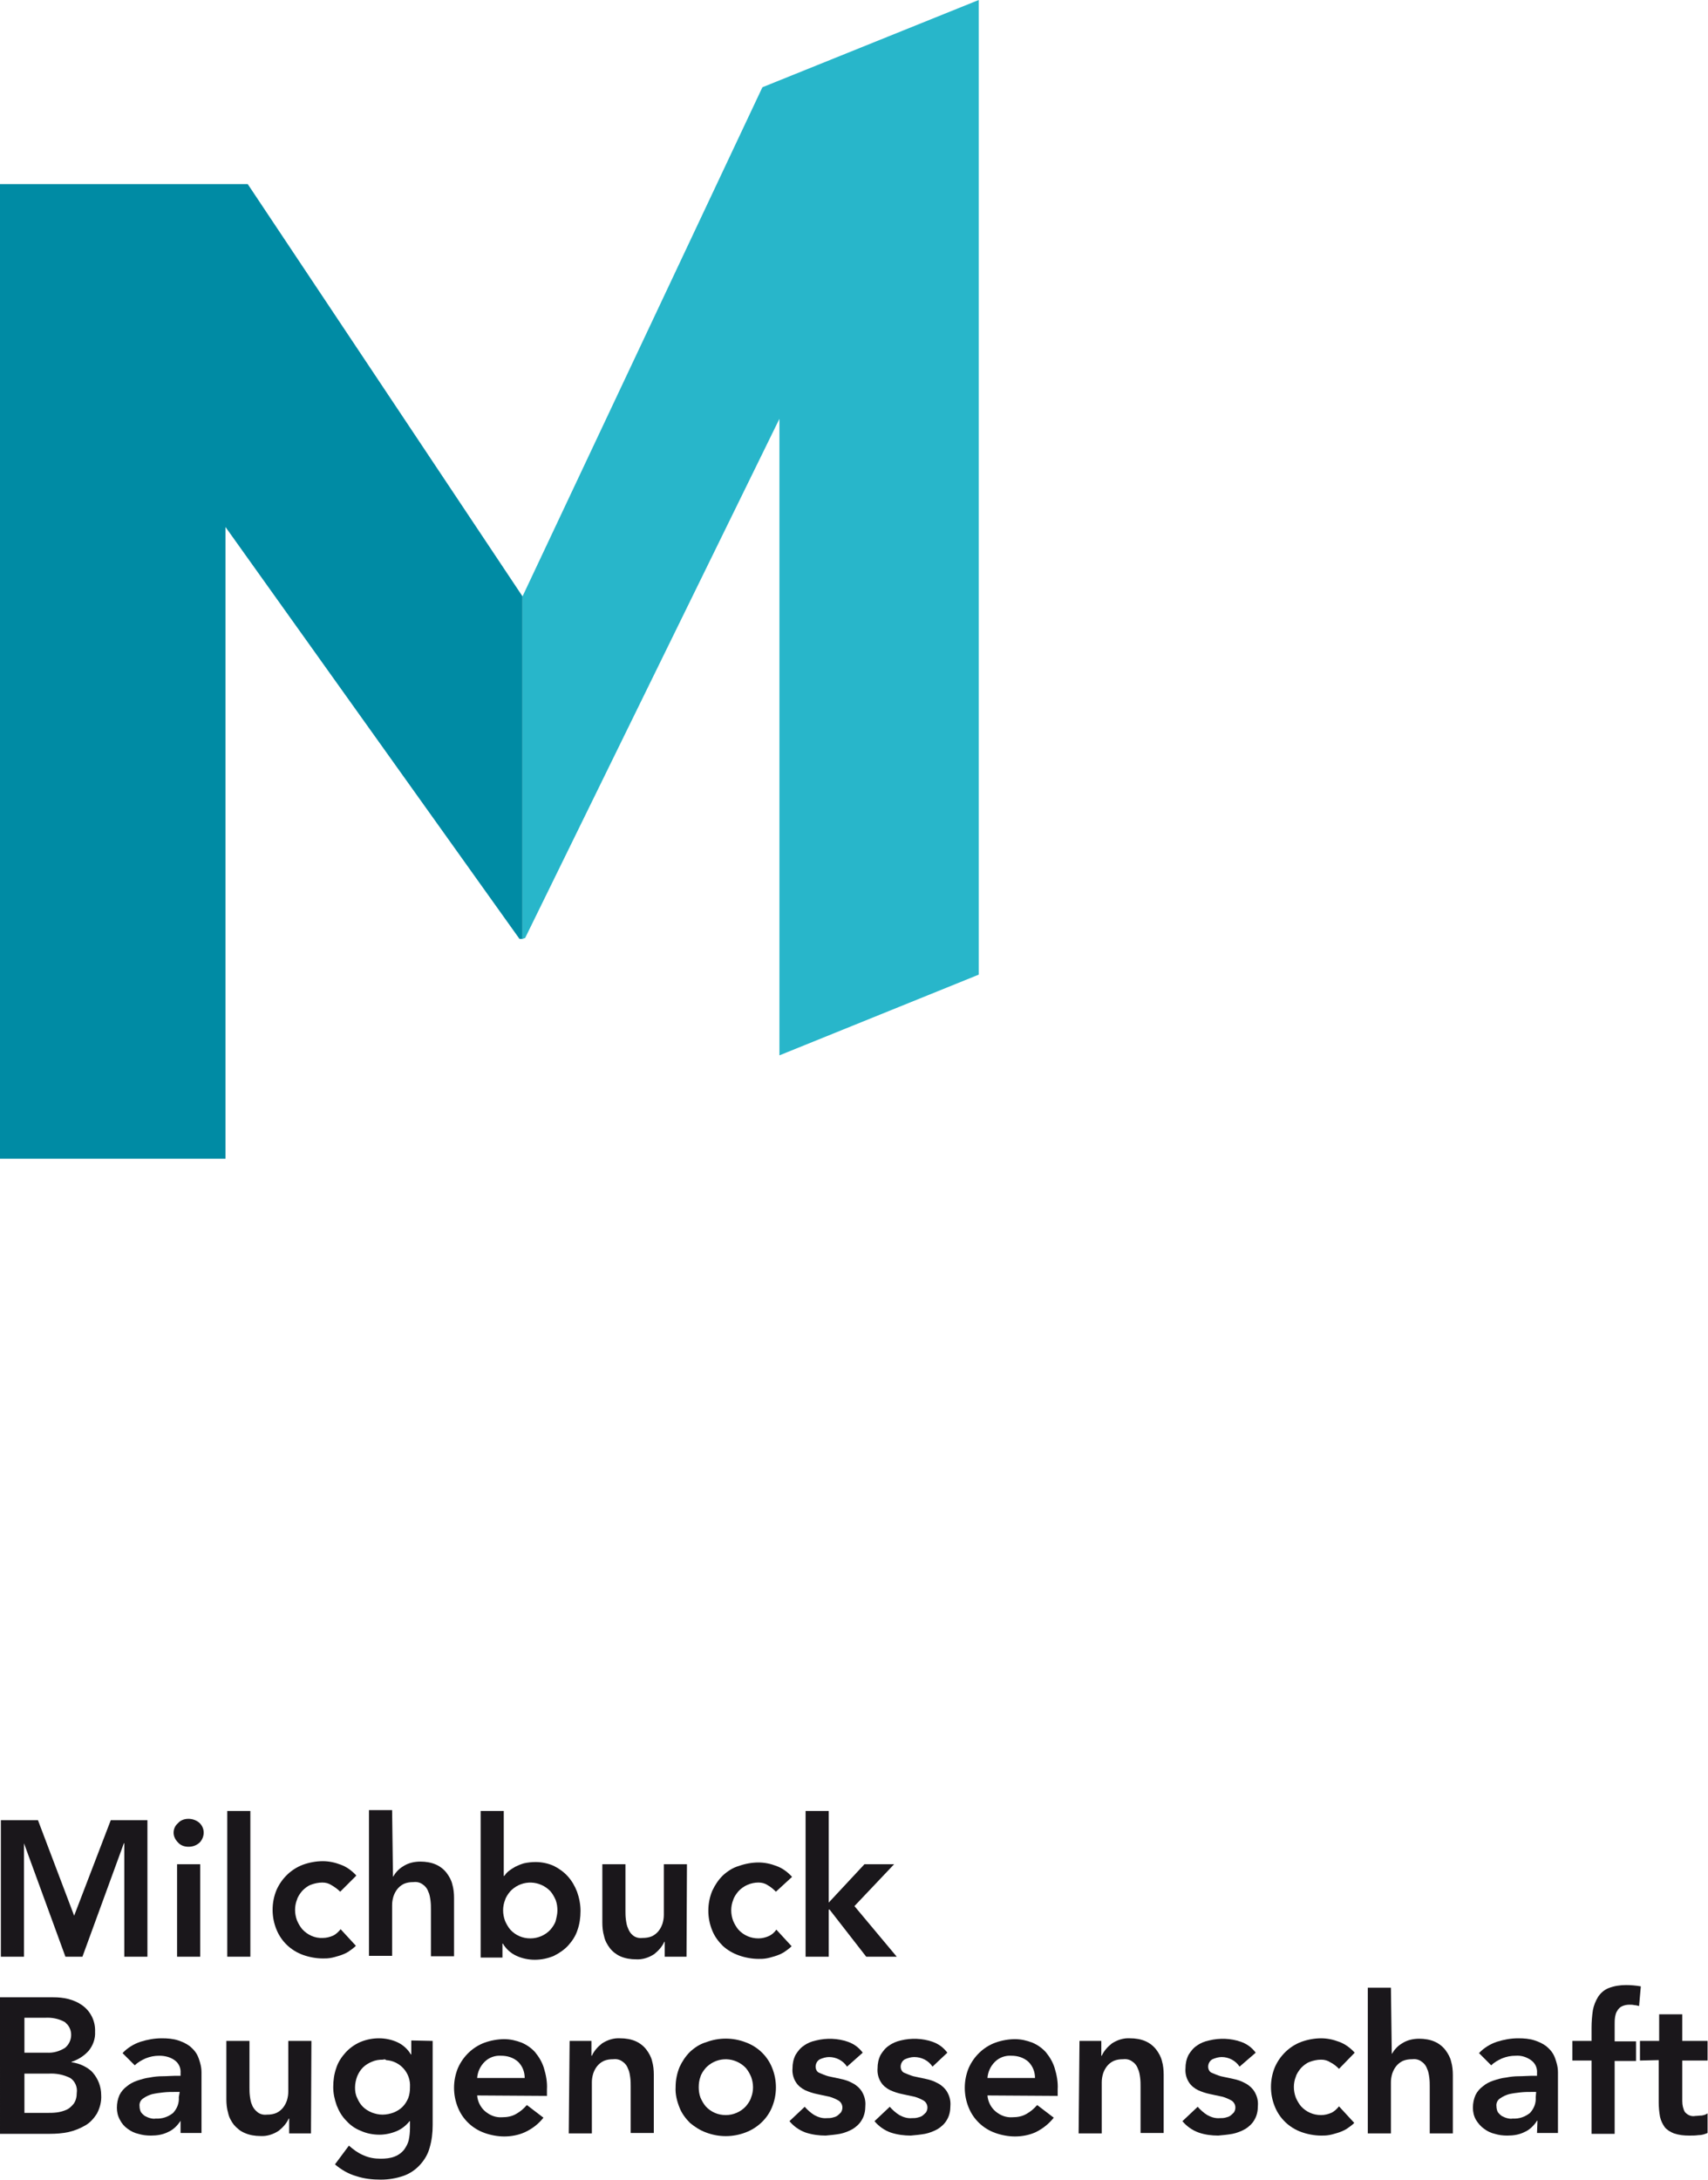 <svg enable-background="new 0 0 391.6 499.7" height="499.7" viewBox="0 0 391.6 499.7" width="391.6" xmlns="http://www.w3.org/2000/svg"><g fill="#1a171b"><path d="m.2 417.2h8.5l8.3 21.9 8.4-21.9h8.4v31.3h-5.3v-26h-.1l-9.5 26h-3.9l-9.5-26h0v26h-5.3z"/><path d="m39.8 420.1c0-.8.3-1.6 1-2.2.6-.7 1.5-1 2.4-1s1.8.3 2.5.9c1.3 1.2 1.3 3.1.2 4.4-.1.1-.1.1-.2.2-.7.6-1.5.9-2.5.9-.9 0-1.8-.3-2.4-1-.6-.6-1-1.4-1-2.2zm.8 7.2h5.3v21.2h-5.3z"/><path d="m52.1 415.1h5.3v33.4h-5.3z"/><path d="m78 433.6c-.6-.6-1.3-1.1-2-1.5-.6-.4-1.3-.6-2.1-.6-.9 0-1.8.2-2.6.5s-1.4.8-2 1.4c-.5.6-1 1.3-1.2 2-.6 1.5-.6 3.2 0 4.8.3.7.7 1.4 1.2 2 1.2 1.3 2.9 2.1 4.7 2 .8 0 1.6-.2 2.3-.5s1.3-.9 1.8-1.5l3.5 3.8c-.5.5-1.2 1-1.8 1.4-.7.4-1.4.7-2.1.9s-1.3.4-2 .5c-.6.1-1.1.1-1.7.1-1.5 0-3.1-.3-4.5-.8-2.8-1-5-3.1-6.1-5.8-1.2-2.9-1.2-6.2 0-9.1 1.2-2.7 3.4-4.8 6.1-5.8 1.4-.5 3-.8 4.5-.8 1.4 0 2.8.3 4.1.8 1.4.5 2.6 1.4 3.6 2.5z"/><path d="m90.1 430.2c.6-1 1.3-1.8 2.3-2.4 1.2-.8 2.6-1.1 4-1.1 1.2 0 2.5.2 3.6.7.9.4 1.8 1.1 2.4 1.9s1.1 1.7 1.3 2.6c.3 1 .4 2.1.4 3.1v13.4h-5.3v-10.8c0-.6 0-1.2-.1-2-.1-.7-.2-1.4-.5-2-.2-.6-.6-1.2-1.2-1.6-.6-.5-1.4-.7-2.2-.6-.8 0-1.5.1-2.2.4-.6.3-1.1.7-1.5 1.2s-.7 1.1-.9 1.7c-.2.7-.3 1.3-.3 2v11.6h-5.3v-33.4h5.3z"/><path d="m110.2 415.1h5.3v14.9h.1c.3-.4.6-.8 1-1.1.5-.4 1-.7 1.5-1 .6-.3 1.3-.6 2-.8.9-.2 1.8-.3 2.7-.3 1.4 0 2.9.3 4.2.9 1.2.6 2.3 1.4 3.2 2.4s1.6 2.2 2.1 3.5c.5 1.4.8 2.9.8 4.4s-.2 3-.7 4.4c-.4 1.3-1.2 2.5-2.1 3.5s-2.1 1.8-3.3 2.4c-1.4.6-2.9.9-4.4.9-1.4 0-2.9-.3-4.2-.9s-2.4-1.6-3.1-2.8h-.1v3.2h-5zm17.6 22.8c0-.8-.1-1.6-.4-2.4-.3-.7-.7-1.4-1.2-2-2.4-2.5-6.3-2.7-8.9-.3-.1.1-.2.2-.3.3-.5.6-1 1.3-1.2 2-.6 1.5-.6 3.2 0 4.8.3.7.7 1.4 1.2 2 1.2 1.3 2.8 2 4.6 2 1.7 0 3.4-.7 4.6-2 .5-.6 1-1.3 1.2-2 .2-.8.4-1.6.4-2.4z"/><path d="m157.4 448.5h-5v-3.4h-.1c-.5 1.1-1.3 2-2.3 2.8-1.2.8-2.7 1.3-4.2 1.2-1.2 0-2.5-.2-3.6-.7-.9-.4-1.8-1.1-2.4-1.9s-1.1-1.7-1.3-2.7c-.3-1-.4-2.1-.4-3.1v-13.4h5.3v10.7c0 .6 0 1.2.1 2 .1.7.2 1.4.5 2 .2.6.6 1.2 1.1 1.6.6.5 1.4.7 2.2.6.8 0 1.5-.1 2.2-.4.6-.3 1.1-.7 1.5-1.2s.7-1.1.9-1.7c.2-.7.3-1.3.3-2v-11.6h5.3z"/><path d="m177.9 433.6c-.6-.6-1.2-1.1-1.9-1.5-.6-.4-1.3-.6-2.1-.6-1.7 0-3.4.7-4.6 2-.5.6-1 1.3-1.2 2-.6 1.5-.6 3.2 0 4.8.3.7.7 1.4 1.2 2 1.2 1.3 2.8 2 4.6 2 .8 0 1.6-.2 2.3-.5s1.3-.8 1.8-1.5l3.5 3.8c-.5.5-1.2 1-1.8 1.4-.7.4-1.4.7-2.1.9s-1.3.4-2 .5c-.6.1-1.1.1-1.7.1-1.5 0-3.1-.3-4.5-.8s-2.6-1.2-3.7-2.2c-1-1-1.9-2.2-2.4-3.5-1.2-2.9-1.2-6.2 0-9.1.6-1.3 1.4-2.5 2.4-3.5 1.1-1 2.3-1.8 3.7-2.2 1.4-.5 3-.8 4.5-.8 1.4 0 2.8.3 4.1.8 1.4.5 2.6 1.4 3.6 2.5z"/><path d="m184.7 415.1h5.3v21l8.2-8.8h6.8l-9.1 9.6 9.7 11.6h-7l-8.4-10.8h-.2v10.8h-5.3z"/><path d="m0 457.8h12.2c1.2 0 2.3.1 3.5.4 1.1.3 2.1.7 3.1 1.4 2 1.4 3.1 3.7 3 6.1.1 1.6-.5 3.2-1.5 4.4-1.1 1.2-2.4 2-3.9 2.5v.1c.9.1 1.9.4 2.7.8s1.6.9 2.2 1.6c1.2 1.4 1.9 3.2 1.9 5.1.1 1.5-.3 3-1 4.3-.7 1.1-1.6 2.1-2.7 2.7-1.2.7-2.5 1.2-3.8 1.5-1.4.3-2.9.4-4.3.4h-11.4zm5.6 12.7h5.1c1.5.1 2.9-.3 4.2-1.1 1.6-1.3 1.9-3.7.6-5.3-.2-.2-.4-.4-.6-.6-1.4-.8-3-1.1-4.6-1h-4.7zm0 13.8h5.1c.8 0 1.5 0 2.3-.1s1.5-.3 2.2-.6 1.2-.8 1.7-1.4c.5-.7.7-1.6.7-2.5.2-1.3-.4-2.7-1.5-3.4-1.6-.8-3.3-1.1-5-1h-5.5z"/><path d="m41.5 486.1h-.1c-.7 1.1-1.7 2.1-2.9 2.6-1.2.6-2.5.8-3.9.8-1 0-1.9-.1-2.9-.4-.9-.2-1.7-.6-2.5-1.2-.7-.5-1.3-1.2-1.7-2-.5-.9-.7-1.8-.7-2.8s.2-2 .6-2.9c.4-.8 1-1.5 1.7-2 .7-.6 1.5-1 2.4-1.3s1.9-.6 2.8-.7c1-.2 2-.3 3-.3s2-.1 2.8-.1h1.3v-.6c.1-1.2-.4-2.3-1.4-3s-2.2-1-3.5-1c-1.1 0-2.1.2-3.1.6-.9.4-1.8.9-2.5 1.6l-2.8-2.8c1.1-1.2 2.6-2.1 4.1-2.6 1.6-.5 3.2-.8 4.9-.8 1.3 0 2.6.1 3.8.5.9.3 1.8.7 2.6 1.3.6.5 1.2 1.1 1.6 1.8s.6 1.4.8 2.1.3 1.4.3 2.1v1.7 12.2h-4.8v-2.8zm-.3-6.6h-1.2c-.7 0-1.6 0-2.5.1s-1.7.2-2.6.4c-.7.2-1.4.5-2.1 1-.6.4-.9 1.1-.8 1.8 0 .4.1.9.3 1.3.2.3.5.6.9.9.4.2.8.4 1.2.5s.9.2 1.3.1c1.5.1 2.9-.4 4-1.3.9-1 1.4-2.2 1.3-3.6z"/><path d="m71.3 489h-5v-3.4h-.1c-.5 1.1-1.3 2-2.3 2.8-1.2.8-2.7 1.3-4.2 1.2-1.2 0-2.5-.2-3.6-.7-1-.4-1.8-1.1-2.5-1.9-.6-.8-1.1-1.7-1.3-2.7-.3-1-.4-2.1-.4-3.1v-13.4h5.3v10.7c0 .6 0 1.2.1 2 .1.7.2 1.4.5 2 .2.6.7 1.2 1.2 1.6.6.5 1.4.7 2.2.6.8 0 1.5-.1 2.2-.4.6-.3 1.1-.7 1.5-1.2s.7-1.1.9-1.7c.2-.7.3-1.3.3-2v-11.6h5.3z"/><path d="m99.2 467.8v19.3c0 1.8-.2 3.5-.7 5.2-.4 1.5-1.2 2.8-2.2 3.9s-2.3 2-3.7 2.5c-1.7.6-3.5.9-5.3.9-1.9 0-3.8-.2-5.6-.8-1.8-.5-3.5-1.5-4.9-2.7l3.2-4.3c1 .9 2.1 1.7 3.3 2.2 1.3.6 2.6.8 4 .8 1.1 0 2.2-.1 3.2-.5.8-.3 1.5-.8 2.1-1.5.5-.7.9-1.4 1.1-2.2.2-.9.3-1.9.3-2.9v-1.5h-.1c-.8 1-1.8 1.8-3 2.3s-2.6.8-3.9.8c-1.5 0-3-.3-4.3-.9-1.3-.5-2.4-1.3-3.3-2.3-1-1-1.7-2.2-2.2-3.5-.5-1.4-.8-2.8-.8-4.2 0-1.5.2-3 .7-4.4.4-1.3 1.2-2.5 2.1-3.5s2-1.8 3.3-2.4c1.4-.6 2.9-.9 4.4-.9 1.4 0 2.9.3 4.2.9s2.4 1.6 3.1 2.8h.1v-3.2zm-11.4 4.3c-.9 0-1.7.1-2.6.5-.7.3-1.4.7-2 1.3s-1 1.3-1.3 2c-.3.8-.5 1.7-.5 2.6 0 .8.1 1.6.5 2.4.3.7.7 1.4 1.3 2s1.3 1 2 1.3c.8.3 1.6.5 2.5.5s1.8-.2 2.6-.5c.7-.3 1.4-.7 2-1.3s1-1.3 1.3-2c.3-.8.4-1.6.4-2.5.2-3.2-2.2-6-5.5-6.2-.1-.2-.4-.2-.7-.1z"/><path d="m109.4 480.3c.1 1.4.8 2.8 1.9 3.7s2.4 1.4 3.8 1.3c1.2 0 2.3-.2 3.3-.8.9-.5 1.7-1.2 2.4-2l3.8 2.9c-1.1 1.4-2.5 2.5-4.2 3.3-1.5.7-3.2 1-4.8 1-1.5 0-3.1-.3-4.5-.8-2.8-1-5-3.1-6.1-5.8-1.2-2.9-1.2-6.2 0-9.1 1.2-2.7 3.4-4.8 6.1-5.8 1.4-.5 3-.8 4.5-.8 1.4 0 2.7.3 4 .8 1.2.5 2.3 1.3 3.1 2.2.9 1.1 1.6 2.3 2 3.6.5 1.6.8 3.3.7 4.9v1.5zm10.9-4c0-1.4-.5-2.7-1.5-3.7-1.1-1-2.5-1.4-3.9-1.4-1.4-.1-2.8.4-3.8 1.4s-1.6 2.3-1.7 3.7z"/><path d="m130.6 467.8h5v3.4h.1c.5-1.1 1.3-2 2.3-2.8 1.2-.8 2.7-1.3 4.2-1.2 1.2 0 2.5.2 3.6.7.9.4 1.8 1.1 2.4 1.9s1.1 1.7 1.3 2.6c.3 1 .4 2.1.4 3.1v13.4h-5.3v-10.7c0-.6 0-1.2-.1-2-.1-.7-.2-1.4-.5-2-.2-.6-.6-1.2-1.2-1.6-.6-.5-1.4-.7-2.2-.6-.8 0-1.5.1-2.2.4-.6.3-1.1.7-1.5 1.2s-.7 1.1-.9 1.7c-.2.7-.3 1.3-.3 2v11.7h-5.3z"/><path d="m154.9 478.4c0-1.6.3-3.1.9-4.6.6-1.3 1.4-2.5 2.4-3.5 1.1-1 2.3-1.8 3.7-2.2 2.9-1.1 6.1-1.1 9 0 2.8 1 5 3.1 6.1 5.8 1.2 2.9 1.2 6.2 0 9.1-1.1 2.7-3.4 4.8-6.1 5.8-2.9 1.1-6.1 1.1-9 0-1.4-.5-2.6-1.3-3.7-2.2-1-1-1.9-2.2-2.4-3.5-.6-1.5-1-3.1-.9-4.7zm5.3 0c0 .8.1 1.6.4 2.4.3.7.7 1.4 1.2 2 1.2 1.3 2.8 2 4.6 2 1.7 0 3.4-.7 4.6-2 .5-.6 1-1.3 1.2-2 .6-1.5.6-3.2 0-4.8-.3-.7-.7-1.4-1.2-2-2.4-2.5-6.3-2.7-8.9-.3-.1.1-.2.2-.3.3-.5.6-1 1.3-1.2 2-.3.8-.4 1.6-.4 2.4z"/><path d="m194.2 473.7c-.9-1.4-2.5-2.2-4.1-2.2-.7 0-1.4.2-2.1.5-.6.3-1 1-1 1.7 0 .6.3 1.2.8 1.4.7.3 1.4.6 2.1.8.9.2 1.8.4 2.8.6s1.9.5 2.8 1c.8.4 1.6 1.1 2.1 1.9.6 1 .9 2.1.8 3.3 0 1.1-.2 2.2-.8 3.2-.5.9-1.3 1.6-2.1 2.1-.9.5-1.9.9-2.9 1.1-1.1.2-2.2.3-3.3.4-1.5 0-3.1-.2-4.6-.7-1.4-.5-2.7-1.4-3.7-2.6l3.5-3.3c.6.7 1.4 1.4 2.2 1.9.9.5 1.9.8 2.9.7.4 0 .8 0 1.2-.1s.8-.2 1.1-.4.6-.5.9-.8c.6-.9.4-2.1-.5-2.7-.7-.4-1.4-.7-2.1-.9-.9-.2-1.8-.4-2.8-.6s-1.9-.5-2.8-.9c-.8-.4-1.6-1-2.1-1.8-.6-.9-.9-2.1-.8-3.2 0-1.1.2-2.1.7-3.1.5-.8 1.1-1.6 1.9-2.1.8-.6 1.8-1 2.8-1.2 2.4-.6 5-.5 7.3.3 1.4.5 2.5 1.3 3.4 2.5z"/><path d="m213.8 473.7c-.9-1.4-2.5-2.2-4.2-2.2-.7 0-1.4.2-2.1.5-.6.3-1 1-1 1.7 0 .6.3 1.2.8 1.4.7.3 1.4.6 2.1.8.9.2 1.8.4 2.8.6s1.9.5 2.8 1c.8.4 1.6 1.1 2.1 1.9.6 1 .9 2.1.8 3.3 0 1.1-.2 2.2-.8 3.2-.5.9-1.3 1.6-2.1 2.1-.9.5-1.9.9-2.9 1.1-1.1.2-2.2.3-3.3.4-1.5 0-3.1-.2-4.6-.7-1.4-.5-2.7-1.4-3.7-2.6l3.5-3.3c.6.7 1.4 1.4 2.2 1.9.9.5 1.9.8 2.9.7.4 0 .8 0 1.2-.1s.8-.2 1.1-.4.6-.5.9-.8c.6-.9.4-2.1-.5-2.7-.7-.4-1.4-.7-2.1-.9-.9-.2-1.8-.4-2.8-.6s-1.9-.5-2.8-.9c-.8-.4-1.6-1-2.1-1.8-.6-.9-.9-2.1-.8-3.2 0-1.1.2-2.1.7-3.1.5-.8 1.1-1.6 1.9-2.1.8-.6 1.8-1 2.7-1.2 2.4-.6 5-.5 7.3.3 1.4.5 2.5 1.3 3.4 2.5z"/><path d="m226.4 480.3c.1 1.4.8 2.8 1.9 3.7s2.4 1.4 3.8 1.3c1.2 0 2.3-.2 3.3-.8.9-.5 1.7-1.2 2.4-2l3.8 2.9c-1.1 1.4-2.5 2.5-4.1 3.3-1.5.7-3.2 1-4.8 1-1.5 0-3.1-.3-4.5-.8-2.8-1-5-3.1-6.1-5.8-1.2-2.9-1.2-6.2 0-9.1 1.2-2.7 3.4-4.8 6.1-5.8 1.4-.5 3-.8 4.5-.8 1.4 0 2.7.3 4 .8 1.2.5 2.3 1.3 3.1 2.2.9 1.1 1.6 2.3 2 3.6.5 1.6.8 3.3.7 4.9v1.5zm10.9-4c0-1.4-.5-2.7-1.5-3.7-1.1-1-2.5-1.4-3.9-1.4-1.4-.1-2.8.4-3.8 1.4s-1.6 2.3-1.7 3.7z"/><path d="m247.5 467.8h5v3.4h.1c.5-1.1 1.3-2 2.3-2.8 1.2-.8 2.7-1.3 4.2-1.2 1.2 0 2.5.2 3.6.7.9.4 1.8 1.1 2.4 1.9s1.1 1.7 1.3 2.6c.3 1 .4 2.1.4 3.1v13.4h-5.3v-10.7c0-.6 0-1.2-.1-2-.1-.7-.2-1.4-.5-2-.2-.6-.6-1.2-1.2-1.6-.6-.5-1.4-.7-2.2-.6-.8 0-1.5.1-2.2.4-.6.3-1.1.7-1.5 1.2s-.7 1.1-.9 1.7c-.2.7-.3 1.3-.3 2v11.7h-5.3z"/><path d="m284.2 473.7c-.9-1.4-2.5-2.2-4.1-2.2-.7 0-1.4.2-2.1.5-.6.3-1 1-1 1.7 0 .6.3 1.2.8 1.4.7.3 1.4.6 2.1.8.9.2 1.8.4 2.8.6s1.9.5 2.8 1c.8.4 1.6 1.1 2.1 1.9.6 1 .9 2.1.8 3.3 0 1.1-.2 2.2-.8 3.2-.5.9-1.3 1.6-2.1 2.1-.9.5-1.9.9-2.9 1.1-1.1.2-2.2.3-3.3.4-1.5 0-3.1-.2-4.5-.7s-2.7-1.4-3.7-2.6l3.5-3.3c.6.7 1.4 1.4 2.2 1.9.9.5 1.9.8 2.9.7.4 0 .8 0 1.2-.1s.8-.2 1.1-.4.6-.5.9-.8c.6-.9.4-2.1-.5-2.7-.7-.4-1.4-.7-2.1-.9-.9-.2-1.8-.4-2.8-.6s-1.9-.5-2.8-.9c-.8-.4-1.6-1-2.1-1.8-.6-.9-.9-2.1-.8-3.2 0-1.1.2-2.1.7-3.1.5-.8 1.1-1.6 1.9-2.1.8-.6 1.8-1 2.8-1.2 2.4-.6 5-.5 7.3.3 1.4.5 2.5 1.3 3.4 2.5z"/><path d="m307 474.2c-.6-.6-1.2-1.1-2-1.5-.6-.4-1.3-.6-2.1-.6-.9 0-1.8.2-2.6.5s-1.4.8-2 1.4c-.5.6-1 1.3-1.2 2-.6 1.5-.6 3.2 0 4.8.3.7.7 1.4 1.2 2 1.2 1.3 2.8 2 4.6 2 .8 0 1.6-.2 2.3-.5s1.3-.9 1.8-1.5l3.5 3.8c-.5.5-1.2 1-1.8 1.4-.7.4-1.4.7-2.1.9s-1.3.4-2 .5c-.6.1-1.1.1-1.7.1-1.5 0-3.1-.3-4.5-.8-2.8-1-5-3.1-6.1-5.8-1.2-2.9-1.2-6.2 0-9.1 1.2-2.7 3.4-4.8 6.1-5.8 1.4-.5 3-.8 4.5-.8 1.4 0 2.8.3 4.1.8 1.4.5 2.6 1.4 3.6 2.5z"/><path d="m319.1 470.8c.6-1 1.3-1.8 2.3-2.4 1.2-.8 2.6-1.1 4-1.1 1.2 0 2.5.2 3.6.7.9.4 1.8 1.1 2.4 1.9s1.1 1.7 1.3 2.6c.3 1 .4 2.1.4 3.1v13.4h-5.3v-10.8c0-.6 0-1.2-.1-2-.1-.7-.2-1.4-.5-2-.2-.6-.6-1.2-1.2-1.6-.6-.5-1.4-.7-2.2-.6-.8 0-1.5.1-2.2.4-.6.3-1.1.7-1.5 1.2s-.7 1.1-.9 1.7c-.2.7-.3 1.3-.3 2v11.7h-5.3v-33.4h5.3z"/><path d="m352.5 486.1h-.1c-.7 1.1-1.7 2.1-2.9 2.6-1.2.6-2.5.8-3.9.8-1 0-1.9-.1-2.9-.4-.9-.2-1.7-.6-2.5-1.2-.7-.5-1.3-1.2-1.8-2-.5-.9-.7-1.8-.7-2.8s.2-2 .6-2.9c.4-.8 1-1.5 1.7-2 .7-.6 1.5-1 2.4-1.3s1.9-.6 2.9-.7c1-.2 2-.3 3-.3s2-.1 2.8-.1h1.3v-.6c.1-1.2-.4-2.3-1.4-3s-2.2-1.1-3.5-1c-1.1 0-2.1.2-3.1.6-.9.4-1.8.9-2.5 1.6l-2.8-2.8c1.1-1.2 2.6-2.1 4.1-2.6 1.6-.5 3.2-.8 4.9-.8 1.3 0 2.6.1 3.8.5.9.3 1.8.7 2.6 1.3.6.5 1.2 1.1 1.6 1.8s.6 1.4.8 2.1.3 1.4.3 2.1v1.7 12.2h-4.8zm-.3-6.6h-1.1c-.7 0-1.6 0-2.5.1s-1.7.2-2.6.4c-.7.2-1.4.5-2.1 1-.6.4-.9 1.1-.8 1.8 0 .4.1.9.3 1.3.2.3.5.6.9.9.4.2.8.4 1.2.5s.9.2 1.3.1c1.5.1 2.9-.4 4-1.3.9-1 1.4-2.2 1.3-3.6z"/><path d="m364.9 472.3h-4.4v-4.5h4.4v-3c0-1.3.1-2.7.3-4 .2-1.1.6-2.1 1.2-3.1.6-.9 1.4-1.6 2.4-2 1.3-.5 2.6-.7 4-.7 1.1 0 2.3.1 3.4.3l-.4 4.5c-.4-.1-.8-.2-1.1-.2-.4-.1-.7-.1-1.1-.1-.6 0-1.2.1-1.8.4-.4.2-.8.6-1 1-.3.4-.4.9-.5 1.4-.1.6-.1 1.1-.1 1.7v3.9h4.9v4.5h-4.9v16.7h-5.3z"/><path d="m376 472.3v-4.5h4.4v-6.1h5.3v6.1h5.8v4.5h-5.8v9.3c0 .9.2 1.8.6 2.5.6.7 1.5 1.1 2.4.9.5 0 1-.1 1.5-.1.5-.1.9-.2 1.3-.5v4.5c-.7.3-1.3.5-2.1.5-.7.1-1.4.1-2.1.1-1.2 0-2.3-.1-3.5-.5-.8-.3-1.6-.8-2.1-1.4-.5-.7-.9-1.5-1.1-2.4-.2-1.1-.3-2.2-.3-3.3v-9.7z"/></g><path d="m0 265.6v-223.4h56.8l63 94.5v78.5h-.7l-67.4-94.4v144.8z" fill="#008ba4"/><path d="m224.4 223.4v-223.4l-49.6 20-55 116.7v78.5l.6-.2 58.3-119v145.9z" fill="#28b6ca"/></svg>